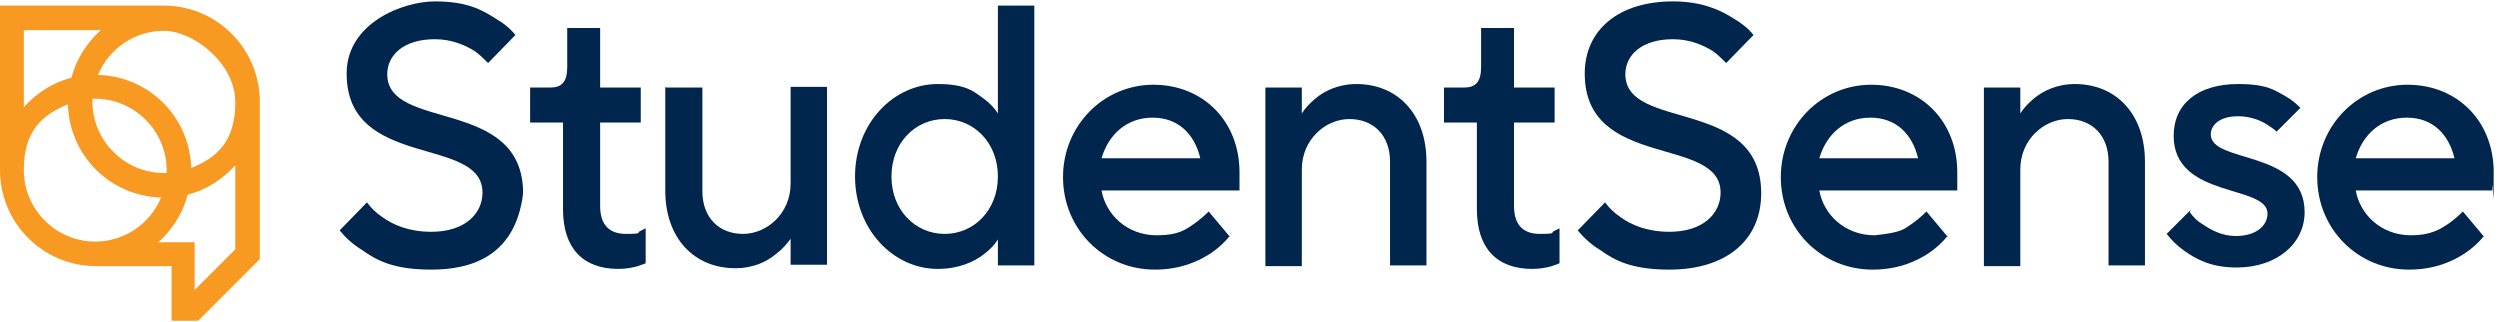 <?xml version="1.0" encoding="UTF-8"?>
<svg xmlns="http://www.w3.org/2000/svg" width="357" height="46" viewBox="0 0 357 46" fill="none">
  <path d="M52.4 28.9C53 29.7 53.7 30.4 54.6 31C56.1 32.1 58.4 33.1 61.6 33.1C66.4 33.1 68.9 30.5 68.9 27.5C68.9 19.3 49.5 24.3 49.5 10.5C49.5 3.304 57.5 0.2 62.1 0.2C66.7 0.2 68.8 1.4 70.7 2.6C71.9 3.3 72.9 4.1 73.6 5L69.7 9C69.1 8.4 68.5 7.8 67.8 7.3C66.5 6.5 64.6 5.6 62.1 5.6C57.6 5.6 55.3 7.9 55.3 10.6C55.3 18.8 74.7 13.8 74.7 27.6C73.6 36.804 67 38.5 61.6 38.5C56.2 38.5 53.8 37.2 51.7 35.7C50.4 34.9 49.4 34 48.5 32.9L52.4 28.9Z" fill="#00264D"></path>
  <path d="M80.4 17.5H75.7V12.5H78.6C80.2 12.5 81 11.7 81 9.6V4H85.7V12.5H91.5V17.5H85.7V29.4C85.7 32 86.9 33.4 89.4 33.4C91.9 33.4 90.9 33.2 91.4 33L92.2 32.6V37.6L91.1 38C90.4 38.2 89.5 38.4 88.3 38.4C83.3 38.4 80.4 35.5 80.4 29.9V17.4V17.5Z" fill="#00264D"></path>
  <path d="M95.1 12.5H100.3V27.3C100.3 31.1 102.7 33.4 106.1 33.4C109.5 33.4 112.9 30.5 112.9 26.2V12.4H118.1V37.8H112.9V34.1C112.3 34.9 111.7 35.6 110.9 36.2C109.6 37.3 107.7 38.3 105 38.3C99.2 38.3 95 34.1 95 27.2V12.4L95.1 12.5Z" fill="#00264D"></path>
  <path d="M142.5 34.2C142 35 141.3 35.7 140.5 36.3C139.1 37.4 136.9 38.4 133.9 38.4C127.6 38.4 122.1 32.8 122.1 25.2C122.1 17.6 127.6 12 133.9 12C138 12 139.1 13.1 140.5 14.1C141.3 14.7 142 15.4 142.5 16.2V0.8H147.7V37.9H142.5V34.2ZM142.5 25.2C142.5 20.4 139.1 17 134.9 17C130.7 17 127.3 20.4 127.3 25.2C127.3 30 130.7 33.4 134.9 33.4C139.1 33.4 142.5 30 142.5 25.2Z" fill="#00264D"></path>
  <path d="M175.6 33.7C174.9 34.6 174 35.4 173 36.1C171.2 37.3 168.6 38.5 164.9 38.5C157.6 38.5 151.8 32.7 151.8 25.3C151.8 17.9 157.6 12.1 164.7 12.1C171.8 12.1 177 17.3 177 24.6C177 28.2 177 26.7 177 27.2H176.8H157.3C157.9 30.6 160.9 33.6 165.2 33.6C168.288 33.6 169.3 32.8 170.6 31.9C171.3 31.4 172 30.8 172.6 30.2L175.7 33.9L175.6 33.7ZM171.4 22.6C170.6 19.2 168.3 16.8 164.6 16.8C160.9 16.8 158.3 19.2 157.3 22.6H171.5H171.4Z" fill="#00264D"></path>
  <path d="M180.7 12.5H185.9V16.2C186.4 15.4 187.1 14.7 187.8 14.1C189.1 13 191.1 12 193.7 12C199.5 12 203.7 16.2 203.7 23.1V37.9H198.5V23.1C198.5 19.3 196.1 17 192.7 17C189.3 17 185.9 19.9 185.9 24.2V38H180.7V12.6V12.5Z" fill="#00264D"></path>
  <path d="M210.9 17.5H206.2V12.5H209.1C210.7 12.5 211.5 11.7 211.5 9.6V4H216.2V12.5H222V17.5H216.2V29.4C216.2 32 217.4 33.4 219.9 33.4C222.4 33.4 221.4 33.2 221.9 33L222.7 32.6V37.6L221.6 38C220.9 38.2 220 38.4 218.8 38.4C213.8 38.4 210.9 35.5 210.9 29.9V17.4V17.5Z" fill="#00264D"></path>
  <path d="M229.2 28.9C229.8 29.7 230.5 30.4 231.4 31C232.9 32.1 235.2 33.1 238.4 33.1C243.2 33.1 245.7 30.5 245.7 27.5C245.7 19.3 226.3 24.3 226.3 10.5C226.3 4.304 231.1 0.2 238.9 0.2C243 0.2 245.6 1.4 247.5 2.6C248.7 3.3 249.7 4.1 250.4 5L246.5 9C245.9 8.4 245.3 7.8 244.6 7.3C243.3 6.5 241.4 5.6 238.9 5.6C234.4 5.6 232.1 7.9 232.1 10.6C232.1 18.8 251.5 13.8 251.5 27.6C251.5 34.304 246.5 38.5 238.4 38.5C233 38.5 230.6 37.2 228.5 35.7C227.2 34.9 226.2 34 225.3 32.9L229.2 28.9Z" fill="#00264D"></path>
  <path d="M278.1 33.7C277.4 34.6 276.5 35.4 275.5 36.1C273.7 37.3 271.1 38.5 267.4 38.5C260.1 38.5 254.3 32.7 254.3 25.3C254.3 17.9 260.1 12.1 267.2 12.1C274.3 12.1 279.5 17.3 279.5 24.6C279.5 28.2 279.5 26.7 279.5 27.2H279.3H259.8C260.4 30.6 263.4 33.6 267.7 33.6C271.5 33.2 271.8 32.8 273.1 31.9C273.8 31.4 274.5 30.8 275.1 30.2L278.2 33.9L278.1 33.7ZM273.9 22.6C273.1 19.2 270.8 16.8 267.1 16.8C263.4 16.8 260.8 19.2 259.8 22.6H274H273.9Z" fill="#00264D"></path>
  <path d="M283.3 12.5H288.5V16.2C289 15.4 289.7 14.7 290.4 14.1C291.7 13 293.7 12 296.3 12C302.1 12 306.3 16.2 306.3 23.1V37.9H301.1V23.1C301.1 19.3 298.7 17 295.3 17C291.9 17 288.5 19.9 288.5 24.2V38H283.3V12.6V12.5Z" fill="#00264D"></path>
  <path d="M312.7 30.3C313.2 31 313.8 31.6 314.5 32C315.7 32.8 317.2 33.7 319.3 33.7C322.2 33.7 323.8 32.2 323.8 30.5C323.8 26.3 310.4 28.4 310.4 19.4C310.4 14.804 313.9 12 319.6 12C323.8 12 324.8 12.9 326.3 13.7C327.2 14.2 327.9 14.8 328.5 15.4L325.1 18.8C324.7 18.4 324.2 18.1 323.6 17.7C322.6 17.1 321.2 16.6 319.6 16.6C316.9 16.6 315.7 17.9 315.7 19.2C315.7 23.4 329.1 21.3 329.1 30.3C329.1 34.804 325.1 38.2 319.4 38.2C315.7 38.2 313.6 37 311.9 35.8C310.9 35.1 310.1 34.3 309.4 33.4L312.8 30L312.7 30.3Z" fill="#00264D"></path>
  <path d="M354.7 33.7C354 34.6 353.1 35.4 352.1 36.1C350.3 37.3 347.7 38.5 344 38.5C336.7 38.5 330.9 32.7 330.9 25.3C330.9 17.9 336.7 12.1 343.8 12.1C350.9 12.1 356.1 17.3 356.1 24.6C356.1 31.9 356 26 355.9 26.5V27.2H336.4C337 30.6 340 33.6 344.3 33.6C347 33.6 348.4 32.8 349.7 31.9C350.4 31.4 351.1 30.8 351.7 30.2L354.8 33.9L354.7 33.7ZM350.5 22.6C349.7 19.2 347.4 16.8 343.7 16.8C340 16.8 337.4 19.2 336.4 22.6H350.6H350.5Z" fill="#00264D"></path>
  <path d="M37.1 14.5C37.1 7 31 0.8 23.4 0.8H0V24.3C0 31.8 6.1 38 13.7 38H24.5V45.8H28.3L37.1 37V14.6V14.5ZM27.3 24C27.1 16.7 21.3 10.9 14 10.7C15.5 7 19.2 4.4 23.4 4.4C27.6 4.4 33.6 9 33.6 14.6C33.6 20.2 31 22.5 27.3 24ZM13.6 34.5C8 34.5 3.4 29.9 3.4 24.3C3.4 18.7 6 16.4 9.7 14.9C9.9 22.2 15.7 28 23 28.2C21.5 31.9 17.8 34.5 13.6 34.5ZM23.4 24.7C17.8 24.7 13.2 20.1 13.2 14.5C13.2 8.9 13.2 14.2 13.2 14.1C13.3 14.1 13.5 14.1 13.6 14.1C19.2 14.1 23.8 18.7 23.8 24.3C23.8 29.9 23.8 24.6 23.8 24.7C23.7 24.7 23.5 24.7 23.4 24.7ZM8.5 4.3H14.4C12.4 6.1 10.9 8.4 10.2 11.1C7.5 11.8 5.2 13.3 3.4 15.3V4.3H8.5ZM33.6 35.6L27.8 41.4V34.6H22.6C24.6 32.8 26.1 30.5 26.8 27.8C29.5 27.1 31.8 25.6 33.6 23.6V35.6Z" fill="#F89921"></path>
</svg>
